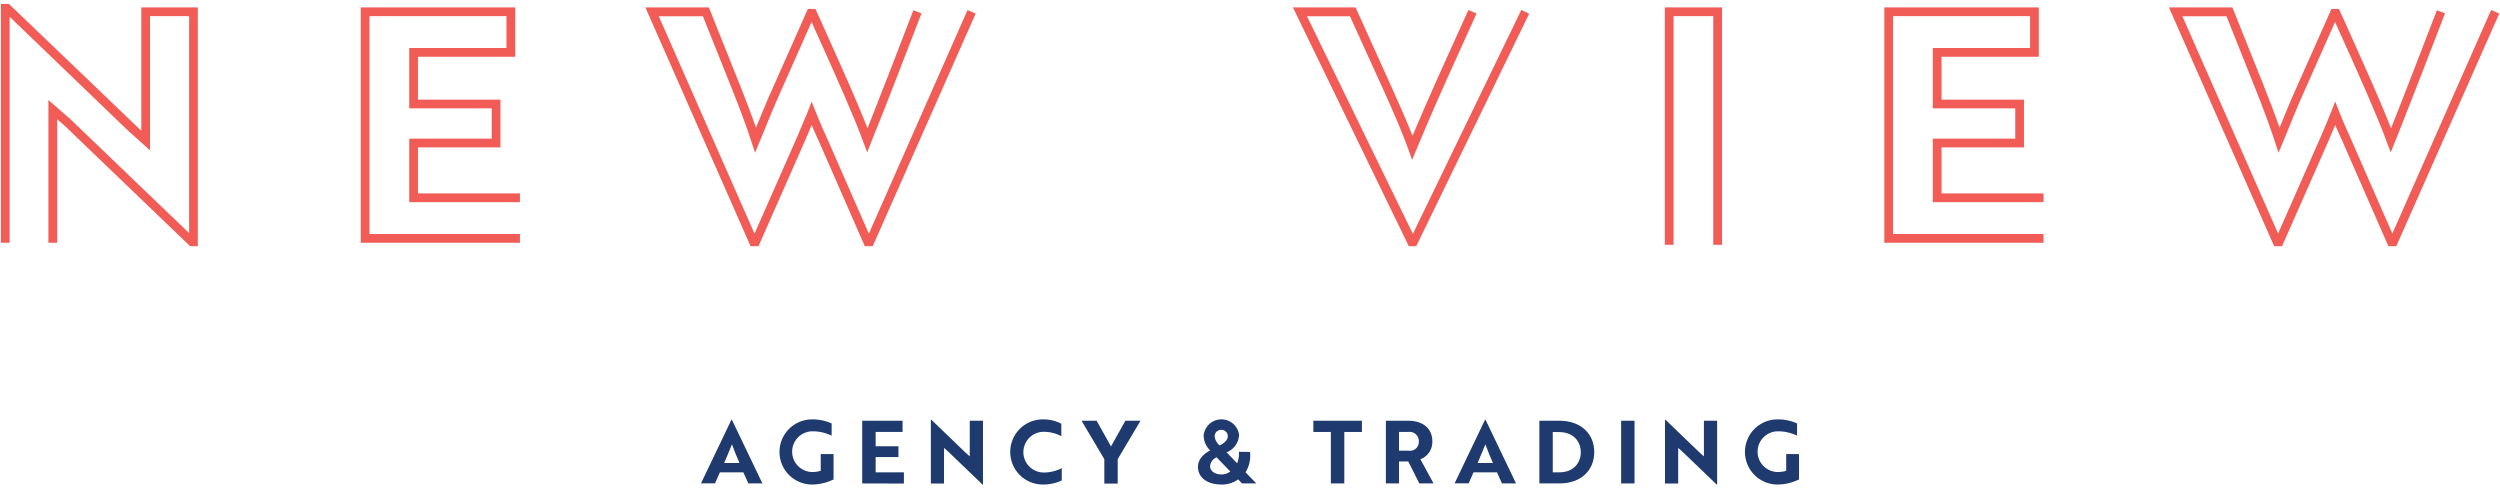 <svg id="Layer_1" data-name="Layer 1" xmlns="http://www.w3.org/2000/svg" viewBox="0 0 614 120"><defs><style>.cls-1{fill:#f15c56;}.cls-2{fill:#1f3a6f;}</style></defs><title>NewView-logo-rgb</title><polygon class="cls-1" points="48.59 60.47 46.7 60.47 46.39 60.17 15.86 30.87 14.04 29.29 14.04 59.62 11.89 59.62 11.89 24.57 17.3 29.29 46.45 57.25 46.45 3.96 36.84 3.96 36.84 36.91 31.5 32.14 2.37 4.12 2.37 59.62 0.22 59.62 0.22 0.97 2.19 0.97 34.7 32.11 34.7 1.82 48.59 1.82 48.59 60.47"/><polygon class="cls-1" points="127.7 59.62 88.6 59.62 88.6 1.82 126.54 1.82 126.54 13.94 102.65 13.94 102.65 24.47 122.91 24.47 122.91 36.2 102.65 36.2 102.65 47.5 127.7 47.5 127.7 49.65 100.51 49.65 100.51 34.05 120.76 34.05 120.76 26.61 100.51 26.61 100.51 11.79 124.39 11.79 124.39 3.96 90.75 3.96 90.75 57.47 127.7 57.47 127.7 59.62"/><path class="cls-1" d="M214.34,60.47H212.4L201.22,34.94c-.66-1.41-1.29-2.85-1.87-4.23-.49,1.16-1,2.34-1.48,3.48l-.32.74L186.28,60.47h-1.94L158.51,1.82H174.1l7.84,19.61c1.43,3.57,2.7,7,3.74,9.93.07-.16.13-.33.2-.5.83-2,1.83-4.49,2.74-6.6L198.41,2.2h1.86l.29.64c1,2.16,2,4.41,3,6.68,3.51,7.8,7.12,15.83,9.5,22,2.73-6.87,8.4-21.46,11.26-29l2,.77C222.94,12.13,216,30,214,34.83L213,37.42,212,34.8c-2.27-6.24-6.42-15.47-10.43-24.4l-2.25-5-8.75,19.73c-.9,2.08-1.89,4.52-2.72,6.55-.51,1.28-1,2.4-1.3,3.18l-1.12,2.65-.89-2.74c-1.15-3.53-2.74-7.86-4.61-12.53L172.64,4H161.8l23.51,53.38,10.58-24c.83-1.93,1.7-4,2.46-5.87l1-2.55,1,2.55c.81,2.05,1.79,4.33,2.84,6.59l10.2,23.29L237.63,2.46l2,.87Z"/><path class="cls-1" d="M588.53,60.47h-1.94L575.41,34.94c-.66-1.41-1.29-2.85-1.88-4.23-.48,1.16-1,2.34-1.48,3.48l-.31.74L560.47,60.47h-1.94L532.69,1.82h15.59l7.85,19.61c1.43,3.57,2.7,7,3.74,9.93.06-.16.13-.33.2-.5.83-2,1.83-4.49,2.73-6.6L572.6,2.2h1.86l.28.64c1,2.16,2,4.41,3,6.68,3.5,7.8,7.11,15.83,9.5,22C590,24.6,595.63,10,598.5,2.51l2,.77c-3.38,8.85-10.31,26.67-12.29,31.55l-1.05,2.59-1-2.62c-2.26-6.24-6.41-15.47-10.42-24.4-.77-1.69-1.52-3.37-2.25-5l-8.76,19.73c-.9,2.08-1.89,4.52-2.71,6.55-.52,1.28-1,2.4-1.3,3.18l-1.12,2.65-.89-2.74c-1.15-3.53-2.75-7.86-4.61-12.53L546.83,4H536L559.5,57.35l10.58-24c.83-1.93,1.7-4,2.45-5.87l1-2.55,1,2.55c.81,2.05,1.79,4.33,2.83,6.59l10.2,23.29L611.82,2.46l2,.87Z"/><path class="cls-1" d="M347.83,60.47H346L317.54,1.82h15.39l8.87,19.63c1.93,4.32,3.65,8.15,5.11,11.91,1.76-4.17,4.4-10.26,6.46-14.83l7.27-16.08,2,.88-7.27,16.08c-2.52,5.59-5.91,13.45-7.49,17.28l-1.06,2.58-.94-2.63c-1.62-4.53-3.65-9.06-6-14.31L331.55,4H321l26,53.44,26.63-55,1.93.94Z"/><polygon class="cls-1" points="422.93 60.12 420.78 60.12 420.78 3.96 411.03 3.96 411.03 60.12 408.88 60.12 408.88 1.82 422.93 1.82 422.93 60.12"/><polygon class="cls-1" points="501.89 59.62 462.79 59.62 462.79 1.82 500.73 1.82 500.73 13.94 476.84 13.94 476.84 24.47 497.09 24.47 497.09 36.2 476.84 36.2 476.84 47.5 501.89 47.5 501.89 49.65 474.69 49.65 474.69 34.05 494.95 34.05 494.95 26.61 474.69 26.61 474.69 11.79 498.58 11.79 498.58 3.96 464.94 3.96 464.94 57.47 501.89 57.47 501.89 59.62"/><path class="cls-2" d="M179.63,103.1h.13l7.49,15.63H183.8L182.56,116h-5.75l-1.2,2.71h-3.45Zm2,10.61c-.71-1.61-1.39-3.23-1.86-4.58-.45,1.07-1.27,3.12-1.91,4.58Z"/><path class="cls-2" d="M199.48,119a8,8,0,1,1-.07-16,11.38,11.38,0,0,1,4.84,1v3a10.66,10.66,0,0,0-4.62-1.07,5,5,0,1,0-.15,10,7.45,7.45,0,0,0,2.09-.3v-4.11h3.15v6.23A12.22,12.22,0,0,1,199.48,119Z"/><path class="cls-2" d="M211.76,118.73v-15.4h9.91v2.76h-6.61v3.51h5.6v2.65h-5.6V116H222v2.76Z"/><path class="cls-2" d="M241.3,119l-8.45-8.11-1-.88v8.75h-3.23V103.1h.13l8.42,8.1,1,.88v-8.75h3.25V119Z"/><path class="cls-2" d="M260.66,107.12a9.28,9.28,0,0,0-4.26-1.07,5,5,0,1,0-.11,10,9.85,9.85,0,0,0,4.48-1.07V118a10.81,10.81,0,0,1-4.71,1,8,8,0,1,1,.11-16,9.41,9.41,0,0,1,4.49,1.07Z"/><path class="cls-2" d="M269.33,103.33l3.53,6.31,3.53-6.31h3.72l-5.6,9.44v6h-3.29v-6l-5.59-9.44Z"/><path class="cls-2" d="M307,111a7.79,7.79,0,0,1-1.09,5l2.63,2.73h-3.51l-.94-1A6.65,6.65,0,0,1,300,119c-3.85,0-5.78-2-5.78-4.3,0-2,1.48-3.25,3-4.08a5.06,5.06,0,0,1-1.6-3.7,4.38,4.38,0,0,1,8.7-.11,4.83,4.83,0,0,1-3.08,4.28l2.61,2.69a6.41,6.41,0,0,0,.43-2.82Zm-8.2,1.33a2.6,2.6,0,0,0-1.6,2.13c0,1.18,1.07,2.06,2.8,2.06a3.52,3.52,0,0,0,2.16-.73Zm.75-2.91c.86-.45,2-1.22,2-2.29a1.56,1.56,0,0,0-1.6-1.56,1.58,1.58,0,0,0-1.63,1.56A3.32,3.32,0,0,0,299.57,109.41Z"/><path class="cls-2" d="M330.16,106.09v12.64h-3.3V106.09h-4.3v-2.76h11.92v2.76Z"/><path class="cls-2" d="M345.78,103.33c3.57,0,6,1.78,6,5.07a4.51,4.51,0,0,1-2.93,4.39l3.23,5.94h-3.49l-2.72-5.39H343.6v5.39h-3.23v-15.4Zm-2.18,2.76v4.6H346a2.16,2.16,0,0,0,2.46-2.29,2.24,2.24,0,0,0-2.54-2.31Z"/><path class="cls-2" d="M364.72,103.1h.13l7.49,15.63h-3.45L367.65,116H361.9l-1.2,2.71h-3.45Zm1.95,10.61c-.71-1.61-1.39-3.23-1.86-4.58-.45,1.07-1.27,3.12-1.91,4.58Z"/><path class="cls-2" d="M378.07,118.73v-15.4H383c5.24,0,8.55,3.19,8.55,7.7s-3.29,7.7-8.51,7.7Zm3.29-12.64V116H383c3.29,0,5.24-2.14,5.24-4.94s-2-4.94-5.29-4.94Z"/><path class="cls-2" d="M398.15,118.73v-15.4h3.29v15.4Z"/><path class="cls-2" d="M421.61,119l-8.45-8.11-1-.88v8.75h-3.24V103.1h.13l8.43,8.1,1,.88v-8.75h3.25V119Z"/><path class="cls-2" d="M436.59,119a8,8,0,1,1-.06-16,11.29,11.29,0,0,1,4.83,1v3a10.58,10.58,0,0,0-4.62-1.07,5,5,0,1,0-.15,10,7.52,7.52,0,0,0,2.1-.3v-4.11h3.15v6.23A12.23,12.23,0,0,1,436.59,119Z"/></svg>